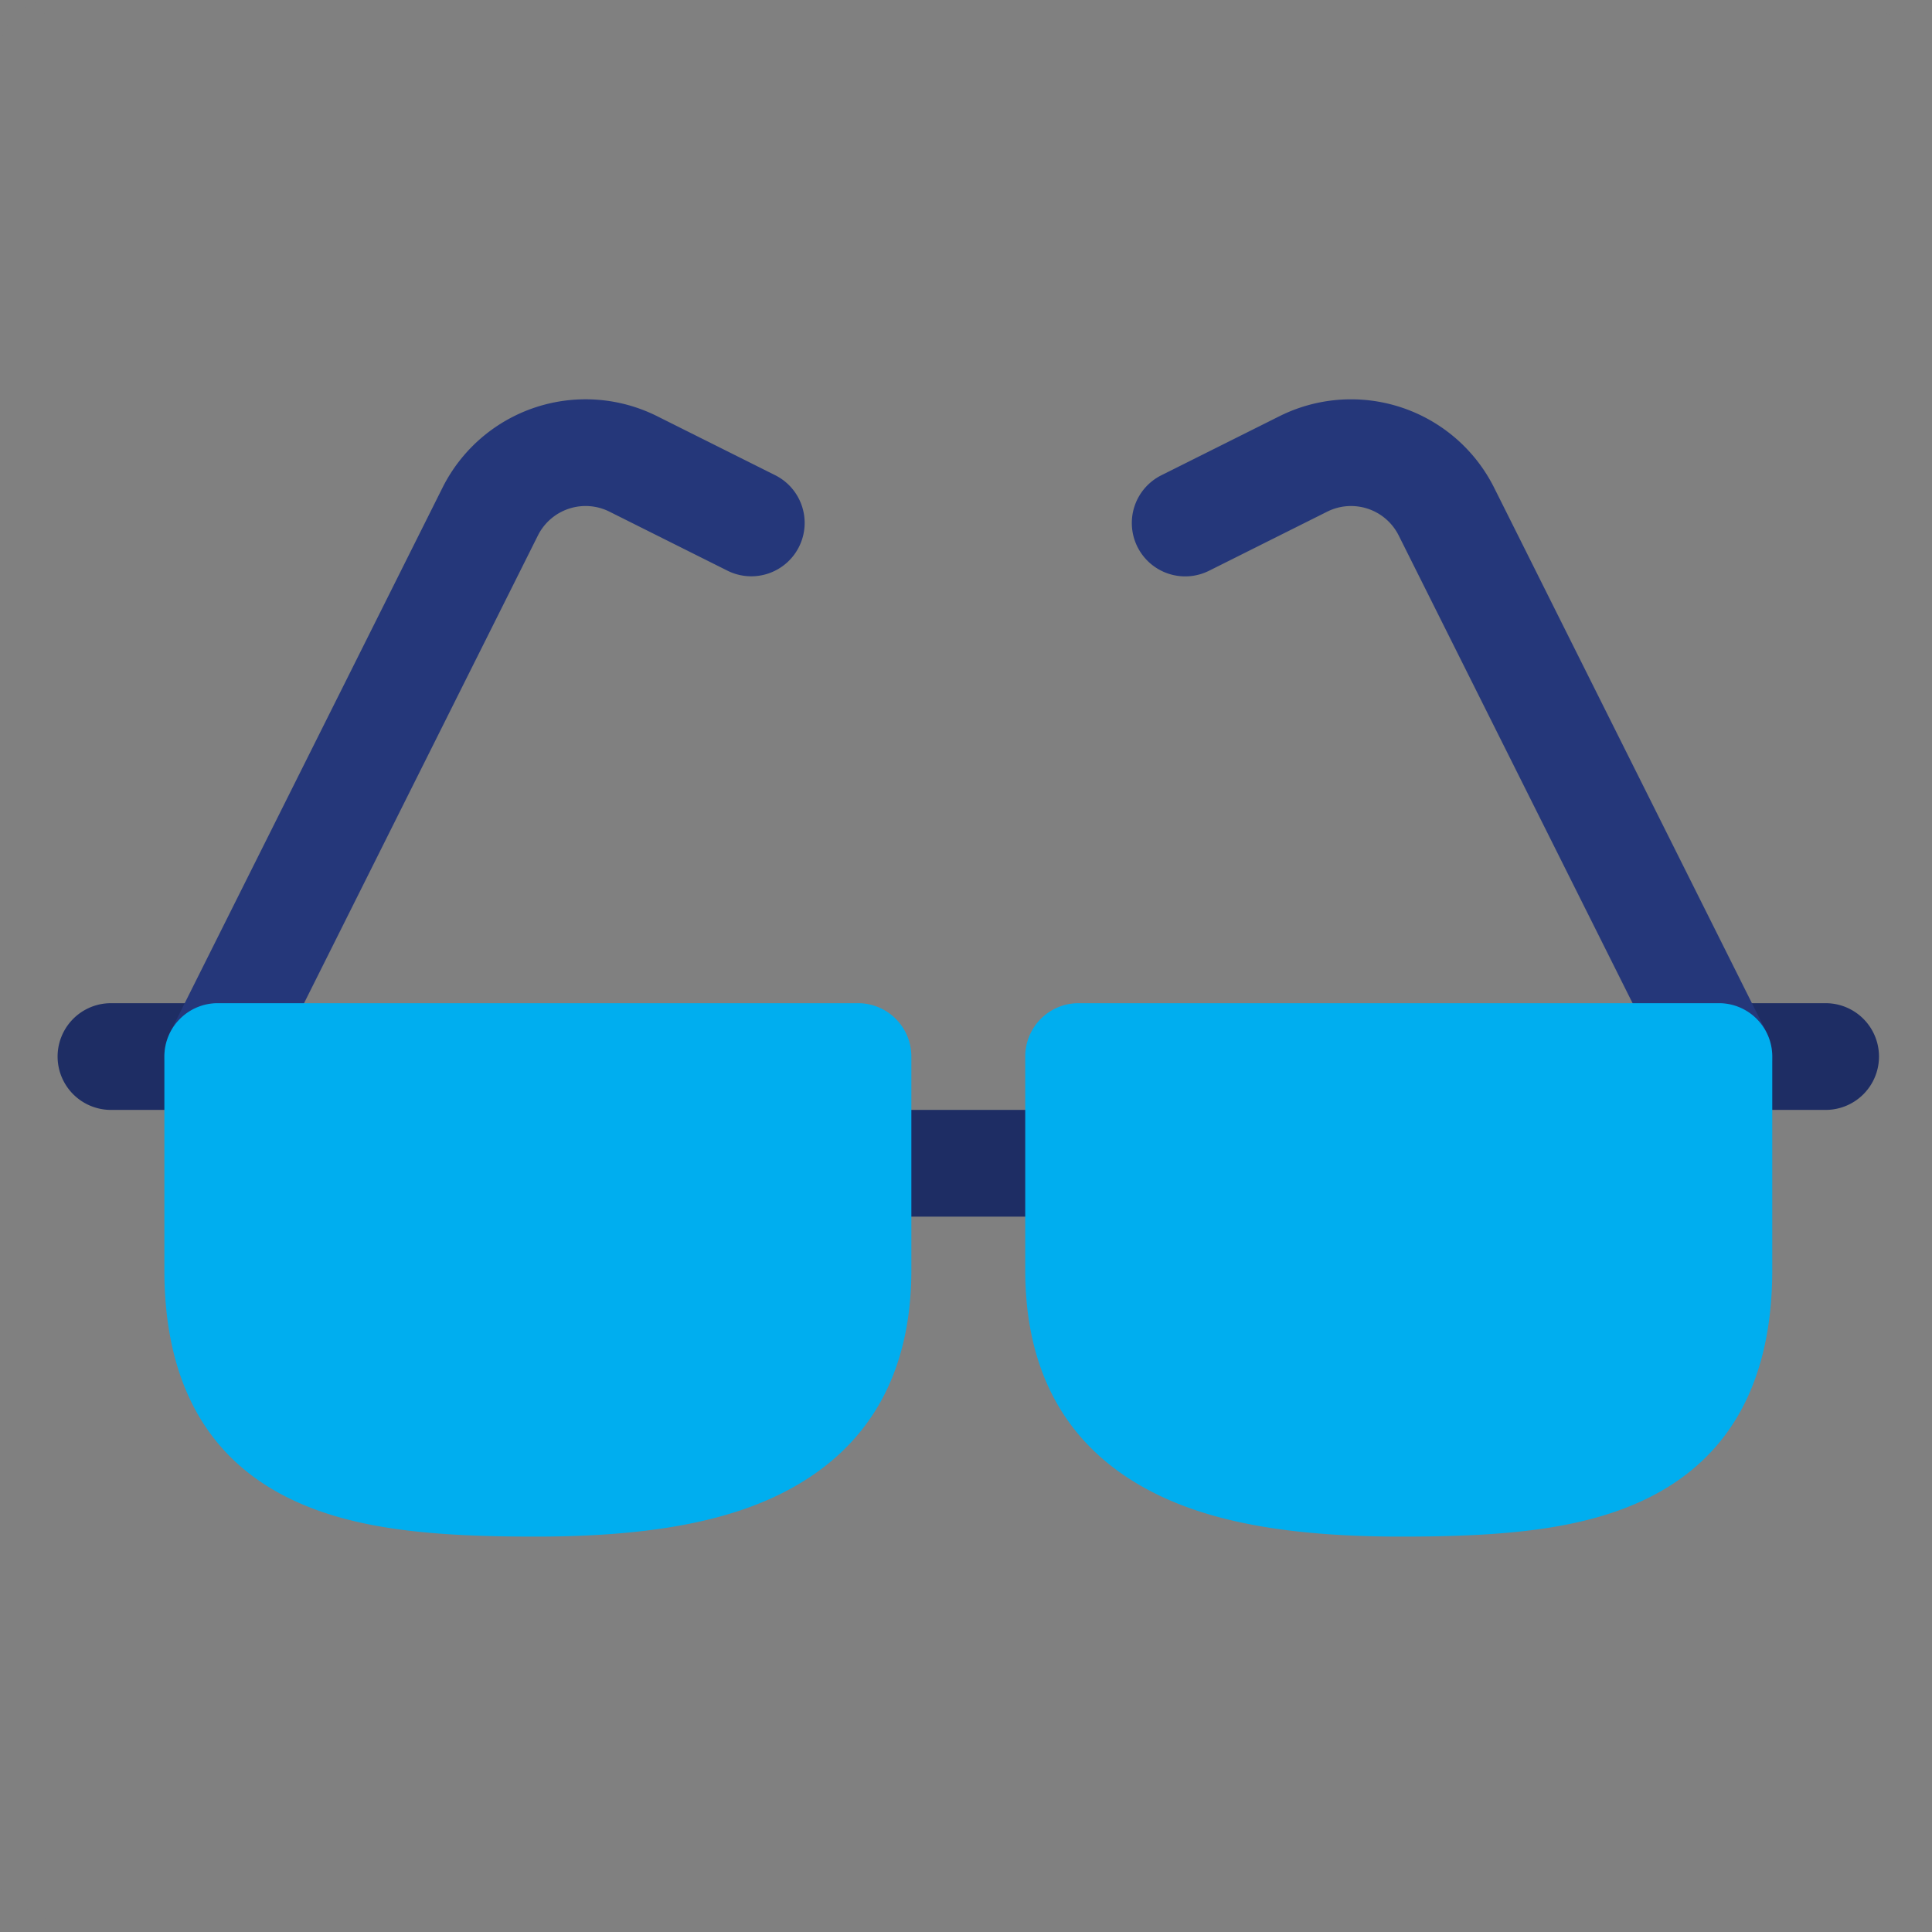 <svg xmlns="http://www.w3.org/2000/svg" width="150" height="150" viewBox="0 0 150 150">
  <rect x="0" y="0" width="150" height="150" fill="#808080" stroke="none"/>
  <g id="Eyewear_Industry_Icon_Dark" data-name="Eyewear Industry Icon Dark" transform="translate(15.002 27.858)">
    <g id="Rectangle_5306" data-name="Rectangle 5306" transform="translate(-15.002 -27.858)" fill="none" stroke="#eee" stroke-width="1" opacity="0.005">
      <rect width="150" height="150" rx="4" stroke="none"/>
      <rect x="0.5" y="0.5" width="149" height="149" rx="3.5" fill="none"/>
    </g>
    <g id="eye-glasses" transform="translate(-10.53 3.142)">
      <g id="Group_26687" data-name="Group 26687">
        <path id="Path_74361" data-name="Path 74361" d="M12.429,178.044H4.143a4.143,4.143,0,0,1,0-8.286h8.286a4.143,4.143,0,0,1,0,8.286Zm0,0" transform="translate(0 -122.871)" fill="#1e2d64"/>
        <path id="Path_74362" data-name="Path 74362" d="M464.429,178.044h-8.286a4.143,4.143,0,0,1,0-8.286h8.286a4.143,4.143,0,0,1,0,8.286Zm0,0" transform="translate(-327.159 -122.871)" fill="#1e2d64"/>
        <path id="Path_74363" data-name="Path 74363" d="M231.267,208.044H214.143a4.143,4.143,0,1,1,0-8.286h17.124a4.143,4.143,0,1,1,0,8.286Zm0,0" transform="translate(-151.999 -144.585)" fill="#1e2d64"/>
        <path id="Path_74364" data-name="Path 74364" d="M34.137,55.174a4.147,4.147,0,0,1-3.7-6l21.153-42.3A12.422,12.422,0,0,1,68.261,1.314l9.161,4.58a4.143,4.143,0,0,1-3.706,7.412l-9.16-4.581A4.138,4.138,0,0,0,59,10.579l-21.152,42.3A4.143,4.143,0,0,1,34.137,55.174Zm0,0" transform="translate(-21.711)" fill="#25377a"/>
      </g>
      <path id="Path_74365" data-name="Path 74365" d="M58.818,211.173c-7.99,0-14.349-.53-19.414-3.118-6.24-3.188-9.4-9.1-9.4-17.583V173.9a4.143,4.143,0,0,1,4.143-4.143H83.858A4.143,4.143,0,0,1,88,173.9v16.572c0,7.95-3.218,13.7-9.564,17.082C73.809,210.023,67.575,211.173,58.818,211.173Z" transform="translate(-21.714 -122.871)" fill="#00aeef"/>
      <path id="Path_74366" data-name="Path 74366" d="M347.574,55.176a4.14,4.14,0,0,1-3.708-2.292l-21.153-42.3a4.136,4.136,0,0,0-5.557-1.854l-9.161,4.581A4.143,4.143,0,1,1,304.289,5.9l9.161-4.581a12.425,12.425,0,0,1,16.674,5.558l21.153,42.3a4.145,4.145,0,0,1-3.7,6Zm0,0" transform="translate(-218.587 -0.003)" fill="#25377a"/>
      <path id="Path_74367" data-name="Path 74367" d="M301.182,211.173c-8.755,0-14.989-1.15-19.618-3.619-6.346-3.384-9.564-9.132-9.564-17.082V173.9a4.143,4.143,0,0,1,4.143-4.143h49.715A4.143,4.143,0,0,1,330,173.9v16.572c0,8.479-3.164,14.395-9.4,17.583C315.532,210.643,309.172,211.173,301.182,211.173Z" transform="translate(-196.874 -122.871)" fill="#00aeef"/>
    </g>
  </g>
</svg>
